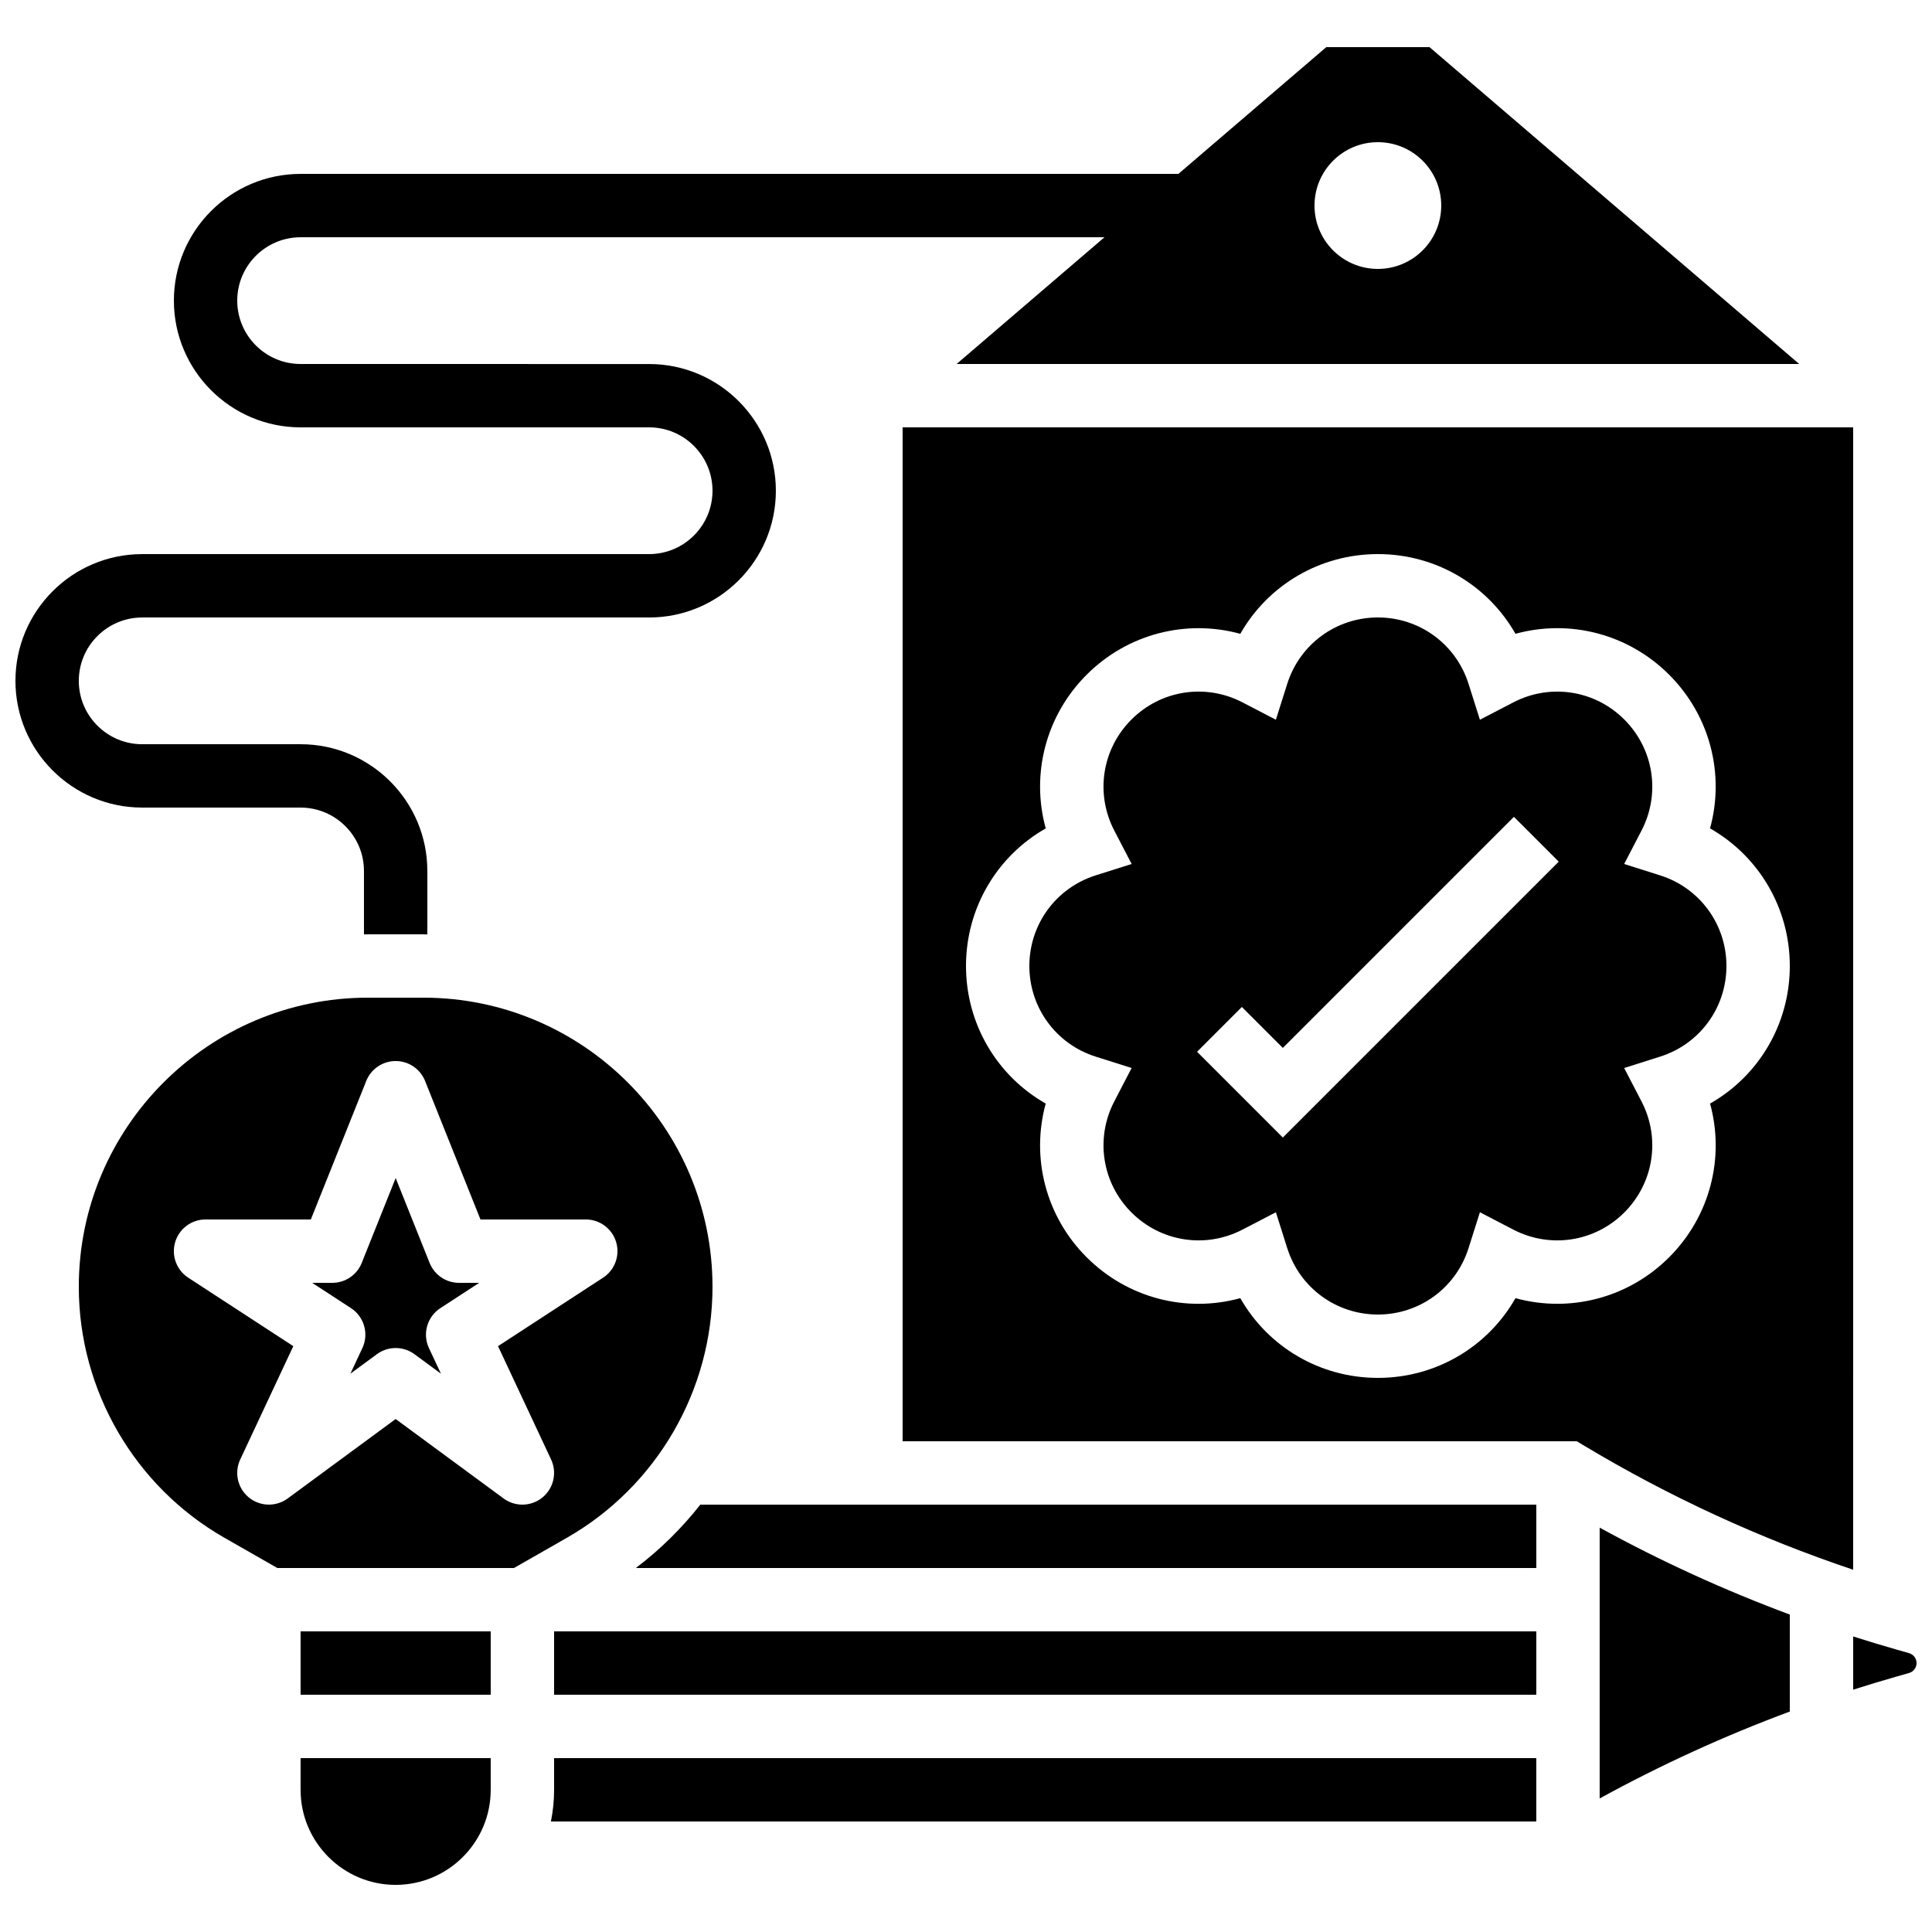 <?xml version="1.0" encoding="UTF-8"?>
<!-- Uploaded to: ICON Repo, www.svgrepo.com, Generator: ICON Repo Mixer Tools -->
<svg width="800px" height="800px" version="1.1" viewBox="144 144 512 512" xmlns="http://www.w3.org/2000/svg">
 <defs>
  <clipPath id="b">
   <path d="m635 577h16.902v15h-16.902z"/>
  </clipPath>
  <clipPath id="a">
   <path d="m148.09 156h472.91v236h-472.91z"/>
  </clipPath>
 </defs>
 <path d="m290.84 576.33h260.3v16.793h-260.3z"/>
 <path d="m290.84 618.32c0 2.875-0.293 5.684-0.844 8.398l261.14-0.004v-16.793h-260.3z"/>
 <path d="m260.7 490.67 10.277-6.699-5.328-0.004c-3.434 0-6.519-2.09-7.797-5.277l-8.996-22.492-8.996 22.492c-1.277 3.191-4.363 5.277-7.797 5.277h-5.328l10.277 6.699c3.508 2.285 4.793 6.805 3.019 10.598l-3.172 6.773 7.019-5.164c1.48-1.09 3.231-1.633 4.977-1.633 1.746 0 3.496 0.543 4.977 1.633l7.019 5.164-3.172-6.773c-1.777-3.789-0.488-8.309 3.019-10.594z"/>
 <path d="m332.82 485.01c0-42.246-34.371-76.617-76.617-76.617h-14.703c-42.246 0-76.617 34.371-76.617 76.617 0 27.426 14.793 52.914 38.602 66.523l14.012 8.004h62.715l14.008-8.004c23.809-13.609 38.602-39.098 38.602-66.523zm-45.055 55.828c-1.547 1.266-3.434 1.906-5.328 1.906-1.746 0-3.492-0.543-4.977-1.633l-28.609-21.055-28.609 21.051c-3.094 2.277-7.336 2.164-10.305-0.273s-3.906-6.574-2.277-10.051l14.066-30.035-27.84-18.145c-3.113-2.031-4.523-5.863-3.465-9.426 1.059-3.562 4.332-6.008 8.051-6.008h27.902l14.684-36.707c1.273-3.188 4.359-5.277 7.793-5.277 3.434 0 6.519 2.09 7.797 5.277l14.68 36.707h27.906c3.715 0 6.992 2.441 8.051 6.004 1.059 3.562-0.352 7.398-3.465 9.426l-27.84 18.145 14.066 30.035c1.625 3.484 0.688 7.621-2.281 10.059z"/>
 <path d="m223.66 618.32c0 13.891 11.301 25.191 25.191 25.191s25.191-11.301 25.191-25.191v-8.398h-50.383z"/>
 <path d="m223.66 576.33h50.383v16.793h-50.383z"/>
 <path d="m567.93 620.61c16.215-8.895 33.055-16.59 50.383-23.031v-25.707c-17.324-6.438-34.168-14.133-50.383-23.027z"/>
 <path d="m635.11 257.25h-251.91v268.7h178.66l1.996 1.195c22.496 13.496 46.402 24.508 71.25 32.852zm-37.926 179.21c3.938 14.332 0.02 29.863-10.84 40.727-10.863 10.863-26.398 14.773-40.723 10.84-7.352 12.918-21.102 21.129-36.465 21.129s-29.113-8.215-36.465-21.129c-14.324 3.941-29.859 0.023-40.723-10.84s-14.777-26.395-10.84-40.727c-12.918-7.348-21.129-21.102-21.129-36.461 0-15.363 8.215-29.113 21.129-36.461-3.938-14.328-0.023-29.863 10.84-40.727s26.395-14.773 40.723-10.84c7.352-12.918 21.105-21.133 36.465-21.133 15.363 0 29.113 8.215 36.461 21.129 14.332-3.938 29.859-0.023 40.723 10.84 10.863 10.863 14.777 26.395 10.84 40.727 12.922 7.348 21.137 21.102 21.137 36.465s-8.215 29.113-21.133 36.461z"/>
 <path d="m583.94 375.98-9.52-3.012 4.602-8.863c5.082-9.789 3.254-21.613-4.555-29.418-7.805-7.809-19.625-9.637-29.414-4.551l-8.863 4.602-3.012-9.52c-3.332-10.52-12.984-17.586-24.023-17.586s-20.691 7.066-24.02 17.582l-3.012 9.52-8.863-4.602c-9.789-5.086-21.609-3.254-29.414 4.551-7.809 7.809-9.637 19.629-4.551 29.418l4.606 8.863-9.523 3.012c-10.523 3.328-17.586 12.98-17.586 24.023 0 11.039 7.066 20.691 17.582 24.02l9.52 3.012-4.602 8.863c-5.082 9.789-3.254 21.613 4.555 29.418 7.805 7.805 19.625 9.637 29.414 4.551l8.863-4.602 3.012 9.52c3.328 10.516 12.98 17.582 24.02 17.582s20.691-7.066 24.02-17.582l3.012-9.52 8.863 4.602c9.789 5.086 21.613 3.254 29.414-4.551 7.809-7.809 9.637-19.629 4.555-29.418l-4.602-8.863 9.52-3.012c10.52-3.328 17.586-12.98 17.586-24.02 0-11.043-7.066-20.695-17.582-24.02zm-99.977 69.48-22.73-22.73 11.875-11.875 10.855 10.855 61.238-61.238 11.875 11.875z"/>
 <path d="m312.5 559.54h238.64v-16.793h-221.55c-4.918 6.258-10.648 11.918-17.09 16.793z"/>
 <g clip-path="url(#b)">
  <path d="m649.92 582.1-3.625-1.035c-3.746-1.07-7.477-2.203-11.184-3.387v14.105c3.711-1.184 7.438-2.316 11.184-3.387l3.629-1.035c1.168-0.332 1.984-1.414 1.984-2.629-0.004-1.215-0.82-2.297-1.988-2.633z"/>
 </g>
 <g clip-path="url(#a)">
  <path d="m223.66 358.02c9.258 0 16.793 7.535 16.793 16.793v16.809c0.348-0.004 0.695-0.012 1.047-0.012h14.703c0.348 0 0.695 0.008 1.047 0.012v-16.809c0-18.52-15.066-33.586-33.586-33.586h-41.988c-9.258 0-16.793-7.535-16.793-16.793 0-9.258 7.535-16.793 16.793-16.793h134.35c18.52 0 33.586-15.066 33.586-33.586s-15.066-33.586-33.586-33.586l-92.363-0.008c-9.258 0-16.793-7.535-16.793-16.793 0-9.258 7.535-16.793 16.793-16.793h213.03l-39.184 33.586h223.3l-97.965-83.965h-27.375l-39.184 33.586h-232.62c-18.52 0-33.586 15.066-33.586 33.586 0 18.52 15.066 33.586 33.586 33.586h92.363c9.258 0 16.793 7.535 16.793 16.793 0 9.258-7.535 16.793-16.793 16.793l-134.35 0.004c-18.52 0-33.586 15.066-33.586 33.586s15.066 33.586 33.586 33.586zm285.49-176.34c9.273 0 16.793 7.519 16.793 16.793 0 9.273-7.519 16.793-16.793 16.793s-16.793-7.519-16.793-16.793c0-9.273 7.519-16.793 16.793-16.793z"/>
 </g>
</svg>